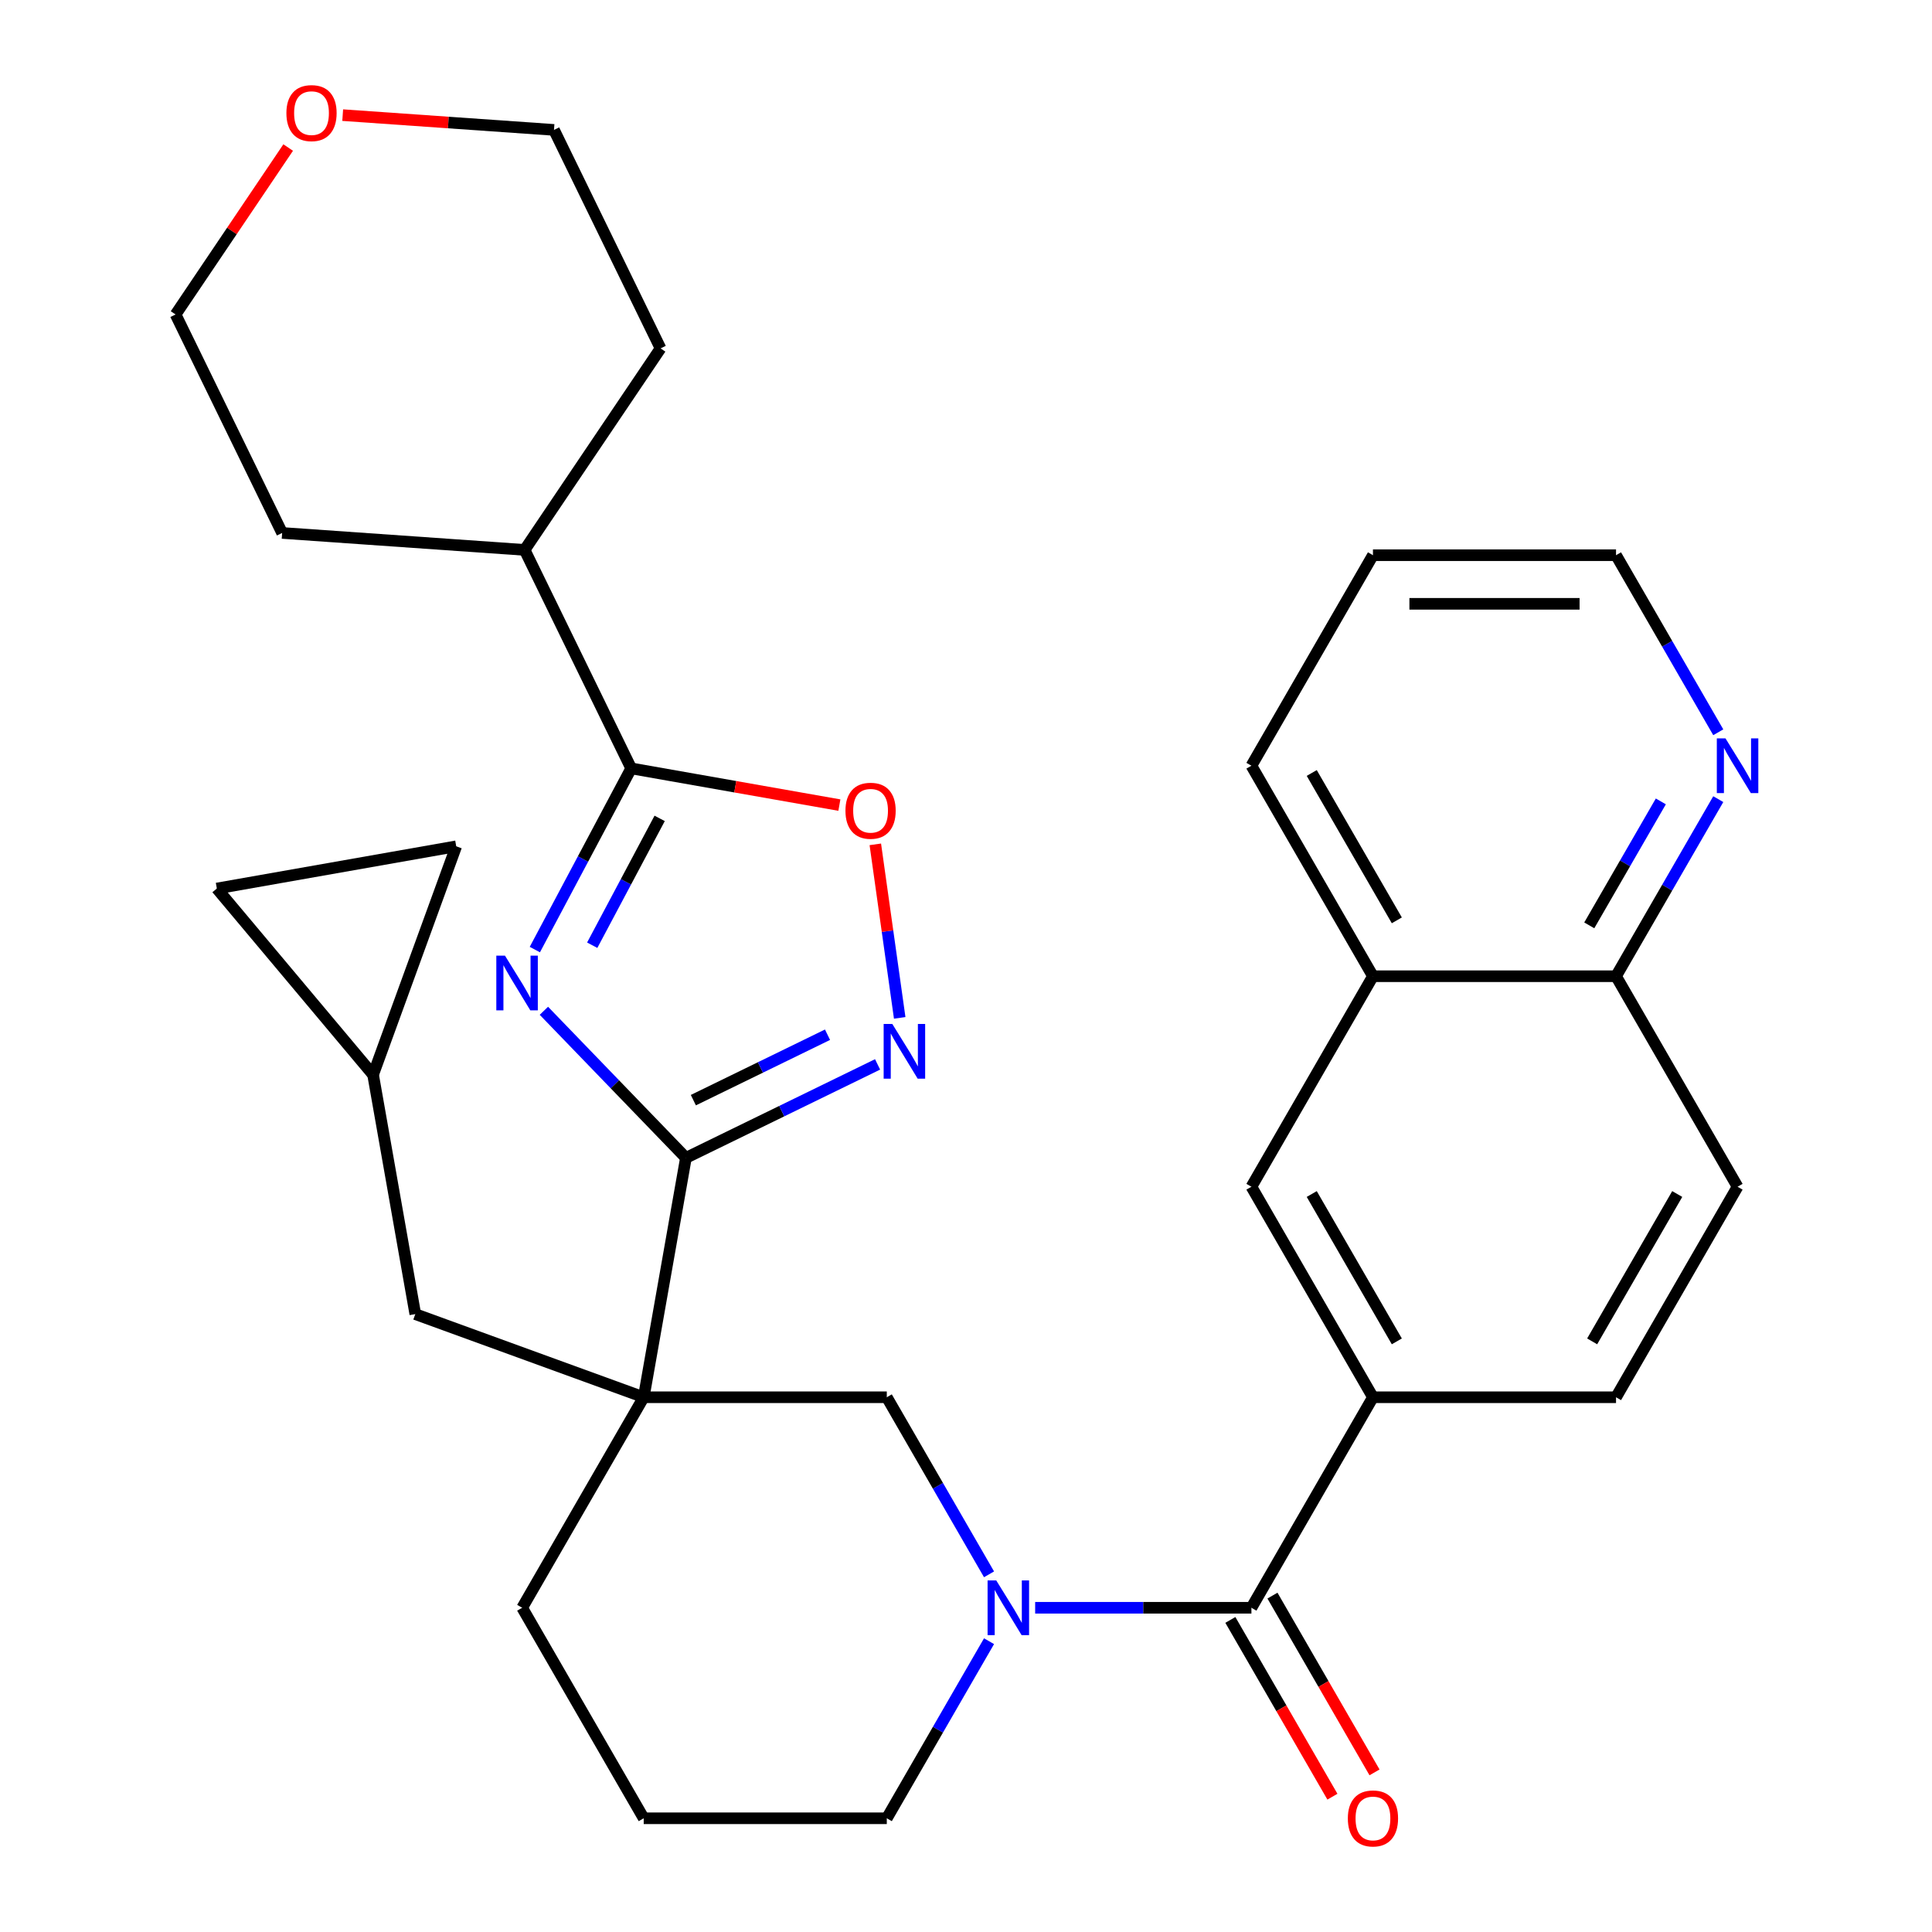 <?xml version='1.0' encoding='iso-8859-1'?>
<svg version='1.1' baseProfile='full'
              xmlns='http://www.w3.org/2000/svg'
                      xmlns:rdkit='http://www.rdkit.org/xml'
                      xmlns:xlink='http://www.w3.org/1999/xlink'
                  xml:space='preserve'
width='1000px' height='1000px' viewBox='0 0 1000 1000'>
<!-- END OF HEADER -->
<rect style='opacity:1.0;fill:#FFFFFF;stroke:none' width='1000' height='1000' x='0' y='0'> </rect>
<path class='bond-0' d='M 281.519,523.183 L 318.276,561.247' style='fill:none;fill-rule:evenodd;stroke:#0000FF;stroke-width:6px;stroke-linecap:butt;stroke-linejoin:miter;stroke-opacity:1' />
<path class='bond-0' d='M 318.276,561.247 L 355.033,599.31' style='fill:none;fill-rule:evenodd;stroke:#000000;stroke-width:6px;stroke-linecap:butt;stroke-linejoin:miter;stroke-opacity:1' />
<path class='bond-4' d='M 276.835,491.499 L 301.768,444.607' style='fill:none;fill-rule:evenodd;stroke:#0000FF;stroke-width:6px;stroke-linecap:butt;stroke-linejoin:miter;stroke-opacity:1' />
<path class='bond-4' d='M 301.768,444.607 L 326.701,397.714' style='fill:none;fill-rule:evenodd;stroke:#000000;stroke-width:6px;stroke-linecap:butt;stroke-linejoin:miter;stroke-opacity:1' />
<path class='bond-4' d='M 306.533,489.245 L 323.986,456.42' style='fill:none;fill-rule:evenodd;stroke:#0000FF;stroke-width:6px;stroke-linecap:butt;stroke-linejoin:miter;stroke-opacity:1' />
<path class='bond-4' d='M 323.986,456.42 L 341.439,423.595' style='fill:none;fill-rule:evenodd;stroke:#000000;stroke-width:6px;stroke-linecap:butt;stroke-linejoin:miter;stroke-opacity:1' />
<path class='bond-1' d='M 355.033,599.31 L 333.185,723.216' style='fill:none;fill-rule:evenodd;stroke:#000000;stroke-width:6px;stroke-linecap:butt;stroke-linejoin:miter;stroke-opacity:1' />
<path class='bond-3' d='M 355.033,599.31 L 404.633,575.119' style='fill:none;fill-rule:evenodd;stroke:#000000;stroke-width:6px;stroke-linecap:butt;stroke-linejoin:miter;stroke-opacity:1' />
<path class='bond-3' d='M 404.633,575.119 L 454.232,550.928' style='fill:none;fill-rule:evenodd;stroke:#0000FF;stroke-width:6px;stroke-linecap:butt;stroke-linejoin:miter;stroke-opacity:1' />
<path class='bond-3' d='M 358.882,569.436 L 393.602,552.502' style='fill:none;fill-rule:evenodd;stroke:#000000;stroke-width:6px;stroke-linecap:butt;stroke-linejoin:miter;stroke-opacity:1' />
<path class='bond-3' d='M 393.602,552.502 L 428.321,535.568' style='fill:none;fill-rule:evenodd;stroke:#0000FF;stroke-width:6px;stroke-linecap:butt;stroke-linejoin:miter;stroke-opacity:1' />
<path class='bond-7' d='M 333.185,723.216 L 459.003,723.216' style='fill:none;fill-rule:evenodd;stroke:#000000;stroke-width:6px;stroke-linecap:butt;stroke-linejoin:miter;stroke-opacity:1' />
<path class='bond-9' d='M 333.185,723.216 L 214.956,680.184' style='fill:none;fill-rule:evenodd;stroke:#000000;stroke-width:6px;stroke-linecap:butt;stroke-linejoin:miter;stroke-opacity:1' />
<path class='bond-22' d='M 333.185,723.216 L 270.277,832.177' style='fill:none;fill-rule:evenodd;stroke:#000000;stroke-width:6px;stroke-linecap:butt;stroke-linejoin:miter;stroke-opacity:1' />
<path class='bond-2' d='M 511.92,814.872 L 485.462,769.044' style='fill:none;fill-rule:evenodd;stroke:#0000FF;stroke-width:6px;stroke-linecap:butt;stroke-linejoin:miter;stroke-opacity:1' />
<path class='bond-2' d='M 485.462,769.044 L 459.003,723.216' style='fill:none;fill-rule:evenodd;stroke:#000000;stroke-width:6px;stroke-linecap:butt;stroke-linejoin:miter;stroke-opacity:1' />
<path class='bond-5' d='M 535.797,832.177 L 591.763,832.177' style='fill:none;fill-rule:evenodd;stroke:#0000FF;stroke-width:6px;stroke-linecap:butt;stroke-linejoin:miter;stroke-opacity:1' />
<path class='bond-5' d='M 591.763,832.177 L 647.729,832.177' style='fill:none;fill-rule:evenodd;stroke:#000000;stroke-width:6px;stroke-linecap:butt;stroke-linejoin:miter;stroke-opacity:1' />
<path class='bond-34' d='M 511.92,849.483 L 485.462,895.31' style='fill:none;fill-rule:evenodd;stroke:#0000FF;stroke-width:6px;stroke-linecap:butt;stroke-linejoin:miter;stroke-opacity:1' />
<path class='bond-34' d='M 485.462,895.31 L 459.003,941.138' style='fill:none;fill-rule:evenodd;stroke:#000000;stroke-width:6px;stroke-linecap:butt;stroke-linejoin:miter;stroke-opacity:1' />
<path class='bond-32' d='M 465.685,526.85 L 459.374,481.94' style='fill:none;fill-rule:evenodd;stroke:#0000FF;stroke-width:6px;stroke-linecap:butt;stroke-linejoin:miter;stroke-opacity:1' />
<path class='bond-32' d='M 459.374,481.94 L 453.062,437.031' style='fill:none;fill-rule:evenodd;stroke:#FF0000;stroke-width:6px;stroke-linecap:butt;stroke-linejoin:miter;stroke-opacity:1' />
<path class='bond-6' d='M 326.701,397.714 L 380.581,407.215' style='fill:none;fill-rule:evenodd;stroke:#000000;stroke-width:6px;stroke-linecap:butt;stroke-linejoin:miter;stroke-opacity:1' />
<path class='bond-6' d='M 380.581,407.215 L 434.461,416.715' style='fill:none;fill-rule:evenodd;stroke:#FF0000;stroke-width:6px;stroke-linecap:butt;stroke-linejoin:miter;stroke-opacity:1' />
<path class='bond-19' d='M 326.701,397.714 L 271.546,284.63' style='fill:none;fill-rule:evenodd;stroke:#000000;stroke-width:6px;stroke-linecap:butt;stroke-linejoin:miter;stroke-opacity:1' />
<path class='bond-8' d='M 647.729,832.177 L 710.638,723.216' style='fill:none;fill-rule:evenodd;stroke:#000000;stroke-width:6px;stroke-linecap:butt;stroke-linejoin:miter;stroke-opacity:1' />
<path class='bond-15' d='M 636.833,838.468 L 663.245,884.216' style='fill:none;fill-rule:evenodd;stroke:#000000;stroke-width:6px;stroke-linecap:butt;stroke-linejoin:miter;stroke-opacity:1' />
<path class='bond-15' d='M 663.245,884.216 L 689.658,929.964' style='fill:none;fill-rule:evenodd;stroke:#FF0000;stroke-width:6px;stroke-linecap:butt;stroke-linejoin:miter;stroke-opacity:1' />
<path class='bond-15' d='M 658.625,825.886 L 685.038,871.634' style='fill:none;fill-rule:evenodd;stroke:#000000;stroke-width:6px;stroke-linecap:butt;stroke-linejoin:miter;stroke-opacity:1' />
<path class='bond-15' d='M 685.038,871.634 L 711.45,917.382' style='fill:none;fill-rule:evenodd;stroke:#FF0000;stroke-width:6px;stroke-linecap:butt;stroke-linejoin:miter;stroke-opacity:1' />
<path class='bond-10' d='M 710.638,723.216 L 647.729,614.255' style='fill:none;fill-rule:evenodd;stroke:#000000;stroke-width:6px;stroke-linecap:butt;stroke-linejoin:miter;stroke-opacity:1' />
<path class='bond-10' d='M 722.994,694.29 L 678.958,618.017' style='fill:none;fill-rule:evenodd;stroke:#000000;stroke-width:6px;stroke-linecap:butt;stroke-linejoin:miter;stroke-opacity:1' />
<path class='bond-18' d='M 710.638,723.216 L 836.455,723.216' style='fill:none;fill-rule:evenodd;stroke:#000000;stroke-width:6px;stroke-linecap:butt;stroke-linejoin:miter;stroke-opacity:1' />
<path class='bond-11' d='M 214.956,680.184 L 193.108,556.278' style='fill:none;fill-rule:evenodd;stroke:#000000;stroke-width:6px;stroke-linecap:butt;stroke-linejoin:miter;stroke-opacity:1' />
<path class='bond-14' d='M 647.729,614.255 L 710.638,505.294' style='fill:none;fill-rule:evenodd;stroke:#000000;stroke-width:6px;stroke-linecap:butt;stroke-linejoin:miter;stroke-opacity:1' />
<path class='bond-12' d='M 193.108,556.278 L 112.234,459.896' style='fill:none;fill-rule:evenodd;stroke:#000000;stroke-width:6px;stroke-linecap:butt;stroke-linejoin:miter;stroke-opacity:1' />
<path class='bond-13' d='M 193.108,556.278 L 236.14,438.048' style='fill:none;fill-rule:evenodd;stroke:#000000;stroke-width:6px;stroke-linecap:butt;stroke-linejoin:miter;stroke-opacity:1' />
<path class='bond-35' d='M 112.234,459.896 L 236.14,438.048' style='fill:none;fill-rule:evenodd;stroke:#000000;stroke-width:6px;stroke-linecap:butt;stroke-linejoin:miter;stroke-opacity:1' />
<path class='bond-28' d='M 710.638,505.294 L 647.729,396.333' style='fill:none;fill-rule:evenodd;stroke:#000000;stroke-width:6px;stroke-linecap:butt;stroke-linejoin:miter;stroke-opacity:1' />
<path class='bond-28' d='M 722.994,476.368 L 678.958,400.095' style='fill:none;fill-rule:evenodd;stroke:#000000;stroke-width:6px;stroke-linecap:butt;stroke-linejoin:miter;stroke-opacity:1' />
<path class='bond-36' d='M 710.638,505.294 L 836.455,505.294' style='fill:none;fill-rule:evenodd;stroke:#000000;stroke-width:6px;stroke-linecap:butt;stroke-linejoin:miter;stroke-opacity:1' />
<path class='bond-16' d='M 889.373,413.638 L 862.914,459.466' style='fill:none;fill-rule:evenodd;stroke:#0000FF;stroke-width:6px;stroke-linecap:butt;stroke-linejoin:miter;stroke-opacity:1' />
<path class='bond-16' d='M 862.914,459.466 L 836.455,505.294' style='fill:none;fill-rule:evenodd;stroke:#000000;stroke-width:6px;stroke-linecap:butt;stroke-linejoin:miter;stroke-opacity:1' />
<path class='bond-16' d='M 859.643,414.805 L 841.122,446.884' style='fill:none;fill-rule:evenodd;stroke:#0000FF;stroke-width:6px;stroke-linecap:butt;stroke-linejoin:miter;stroke-opacity:1' />
<path class='bond-16' d='M 841.122,446.884 L 822.601,478.964' style='fill:none;fill-rule:evenodd;stroke:#000000;stroke-width:6px;stroke-linecap:butt;stroke-linejoin:miter;stroke-opacity:1' />
<path class='bond-25' d='M 889.373,379.027 L 862.914,333.199' style='fill:none;fill-rule:evenodd;stroke:#0000FF;stroke-width:6px;stroke-linecap:butt;stroke-linejoin:miter;stroke-opacity:1' />
<path class='bond-25' d='M 862.914,333.199 L 836.455,287.371' style='fill:none;fill-rule:evenodd;stroke:#000000;stroke-width:6px;stroke-linecap:butt;stroke-linejoin:miter;stroke-opacity:1' />
<path class='bond-17' d='M 836.455,505.294 L 899.364,614.255' style='fill:none;fill-rule:evenodd;stroke:#000000;stroke-width:6px;stroke-linecap:butt;stroke-linejoin:miter;stroke-opacity:1' />
<path class='bond-20' d='M 836.455,723.216 L 899.364,614.255' style='fill:none;fill-rule:evenodd;stroke:#000000;stroke-width:6px;stroke-linecap:butt;stroke-linejoin:miter;stroke-opacity:1' />
<path class='bond-20' d='M 824.099,694.29 L 868.136,618.017' style='fill:none;fill-rule:evenodd;stroke:#000000;stroke-width:6px;stroke-linecap:butt;stroke-linejoin:miter;stroke-opacity:1' />
<path class='bond-29' d='M 271.546,284.63 L 146.035,275.854' style='fill:none;fill-rule:evenodd;stroke:#000000;stroke-width:6px;stroke-linecap:butt;stroke-linejoin:miter;stroke-opacity:1' />
<path class='bond-30' d='M 271.546,284.63 L 341.902,180.323' style='fill:none;fill-rule:evenodd;stroke:#000000;stroke-width:6px;stroke-linecap:butt;stroke-linejoin:miter;stroke-opacity:1' />
<path class='bond-21' d='M 177.382,59.591 L 232.065,63.415' style='fill:none;fill-rule:evenodd;stroke:#FF0000;stroke-width:6px;stroke-linecap:butt;stroke-linejoin:miter;stroke-opacity:1' />
<path class='bond-21' d='M 232.065,63.415 L 286.748,67.239' style='fill:none;fill-rule:evenodd;stroke:#000000;stroke-width:6px;stroke-linecap:butt;stroke-linejoin:miter;stroke-opacity:1' />
<path class='bond-33' d='M 149.159,76.368 L 120.02,119.568' style='fill:none;fill-rule:evenodd;stroke:#FF0000;stroke-width:6px;stroke-linecap:butt;stroke-linejoin:miter;stroke-opacity:1' />
<path class='bond-33' d='M 120.02,119.568 L 90.88,162.769' style='fill:none;fill-rule:evenodd;stroke:#000000;stroke-width:6px;stroke-linecap:butt;stroke-linejoin:miter;stroke-opacity:1' />
<path class='bond-24' d='M 270.277,832.177 L 333.185,941.138' style='fill:none;fill-rule:evenodd;stroke:#000000;stroke-width:6px;stroke-linecap:butt;stroke-linejoin:miter;stroke-opacity:1' />
<path class='bond-23' d='M 459.003,941.138 L 333.185,941.138' style='fill:none;fill-rule:evenodd;stroke:#000000;stroke-width:6px;stroke-linecap:butt;stroke-linejoin:miter;stroke-opacity:1' />
<path class='bond-37' d='M 836.455,287.371 L 710.638,287.371' style='fill:none;fill-rule:evenodd;stroke:#000000;stroke-width:6px;stroke-linecap:butt;stroke-linejoin:miter;stroke-opacity:1' />
<path class='bond-37' d='M 817.583,312.535 L 729.51,312.535' style='fill:none;fill-rule:evenodd;stroke:#000000;stroke-width:6px;stroke-linecap:butt;stroke-linejoin:miter;stroke-opacity:1' />
<path class='bond-26' d='M 286.748,67.239 L 341.902,180.323' style='fill:none;fill-rule:evenodd;stroke:#000000;stroke-width:6px;stroke-linecap:butt;stroke-linejoin:miter;stroke-opacity:1' />
<path class='bond-27' d='M 90.88,162.769 L 146.035,275.854' style='fill:none;fill-rule:evenodd;stroke:#000000;stroke-width:6px;stroke-linecap:butt;stroke-linejoin:miter;stroke-opacity:1' />
<path class='bond-31' d='M 647.729,396.333 L 710.638,287.371' style='fill:none;fill-rule:evenodd;stroke:#000000;stroke-width:6px;stroke-linecap:butt;stroke-linejoin:miter;stroke-opacity:1' />
<path  class='atom-0' d='M 261.373 494.644
L 270.653 509.644
Q 271.573 511.124, 273.053 513.804
Q 274.533 516.484, 274.613 516.644
L 274.613 494.644
L 278.373 494.644
L 278.373 522.964
L 274.493 522.964
L 264.533 506.564
Q 263.373 504.644, 262.133 502.444
Q 260.933 500.244, 260.573 499.564
L 260.573 522.964
L 256.893 522.964
L 256.893 494.644
L 261.373 494.644
' fill='#0000FF'/>
<path  class='atom-3' d='M 515.652 818.017
L 524.932 833.017
Q 525.852 834.497, 527.332 837.177
Q 528.812 839.857, 528.892 840.017
L 528.892 818.017
L 532.652 818.017
L 532.652 846.337
L 528.772 846.337
L 518.812 829.937
Q 517.652 828.017, 516.412 825.817
Q 515.212 823.617, 514.852 822.937
L 514.852 846.337
L 511.172 846.337
L 511.172 818.017
L 515.652 818.017
' fill='#0000FF'/>
<path  class='atom-4' d='M 461.857 529.995
L 471.137 544.995
Q 472.057 546.475, 473.537 549.155
Q 475.017 551.835, 475.097 551.995
L 475.097 529.995
L 478.857 529.995
L 478.857 558.315
L 474.977 558.315
L 465.017 541.915
Q 463.857 539.995, 462.617 537.795
Q 461.417 535.595, 461.057 534.915
L 461.057 558.315
L 457.377 558.315
L 457.377 529.995
L 461.857 529.995
' fill='#0000FF'/>
<path  class='atom-7' d='M 437.607 419.642
Q 437.607 412.842, 440.967 409.042
Q 444.327 405.242, 450.607 405.242
Q 456.887 405.242, 460.247 409.042
Q 463.607 412.842, 463.607 419.642
Q 463.607 426.522, 460.207 430.442
Q 456.807 434.322, 450.607 434.322
Q 444.367 434.322, 440.967 430.442
Q 437.607 426.562, 437.607 419.642
M 450.607 431.122
Q 454.927 431.122, 457.247 428.242
Q 459.607 425.322, 459.607 419.642
Q 459.607 414.082, 457.247 411.282
Q 454.927 408.442, 450.607 408.442
Q 446.287 408.442, 443.927 411.242
Q 441.607 414.042, 441.607 419.642
Q 441.607 425.362, 443.927 428.242
Q 446.287 431.122, 450.607 431.122
' fill='#FF0000'/>
<path  class='atom-16' d='M 697.638 941.218
Q 697.638 934.418, 700.998 930.618
Q 704.358 926.818, 710.638 926.818
Q 716.918 926.818, 720.278 930.618
Q 723.638 934.418, 723.638 941.218
Q 723.638 948.098, 720.238 952.018
Q 716.838 955.898, 710.638 955.898
Q 704.398 955.898, 700.998 952.018
Q 697.638 948.138, 697.638 941.218
M 710.638 952.698
Q 714.958 952.698, 717.278 949.818
Q 719.638 946.898, 719.638 941.218
Q 719.638 935.658, 717.278 932.858
Q 714.958 930.018, 710.638 930.018
Q 706.318 930.018, 703.958 932.818
Q 701.638 935.618, 701.638 941.218
Q 701.638 946.938, 703.958 949.818
Q 706.318 952.698, 710.638 952.698
' fill='#FF0000'/>
<path  class='atom-17' d='M 893.104 382.173
L 902.384 397.173
Q 903.304 398.653, 904.784 401.333
Q 906.264 404.013, 906.344 404.173
L 906.344 382.173
L 910.104 382.173
L 910.104 410.493
L 906.224 410.493
L 896.264 394.093
Q 895.104 392.173, 893.864 389.973
Q 892.664 387.773, 892.304 387.093
L 892.304 410.493
L 888.624 410.493
L 888.624 382.173
L 893.104 382.173
' fill='#0000FF'/>
<path  class='atom-22' d='M 148.237 58.542
Q 148.237 51.742, 151.597 47.942
Q 154.957 44.142, 161.237 44.142
Q 167.517 44.142, 170.877 47.942
Q 174.237 51.742, 174.237 58.542
Q 174.237 65.422, 170.837 69.342
Q 167.437 73.222, 161.237 73.222
Q 154.997 73.222, 151.597 69.342
Q 148.237 65.462, 148.237 58.542
M 161.237 70.022
Q 165.557 70.022, 167.877 67.142
Q 170.237 64.222, 170.237 58.542
Q 170.237 52.982, 167.877 50.182
Q 165.557 47.342, 161.237 47.342
Q 156.917 47.342, 154.557 50.142
Q 152.237 52.942, 152.237 58.542
Q 152.237 64.262, 154.557 67.142
Q 156.917 70.022, 161.237 70.022
' fill='#FF0000'/>
</svg>
